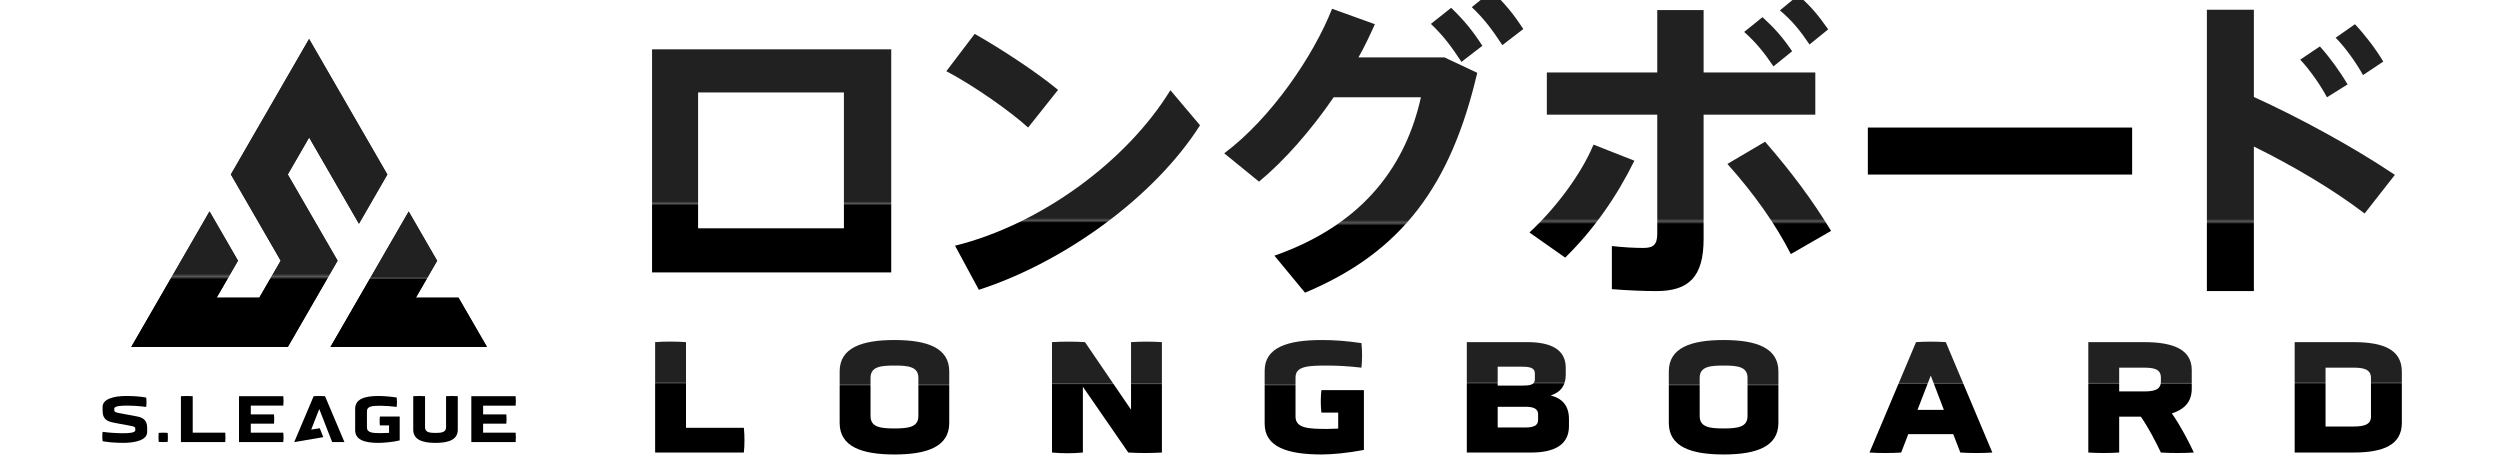 <?xml version="1.0" encoding="utf-8"?>
<!-- Generator: Adobe Illustrator 14.0.0, SVG Export Plug-In . SVG Version: 6.00 Build 43363)  -->
<!DOCTYPE svg PUBLIC "-//W3C//DTD SVG 1.1//EN" "http://www.w3.org/Graphics/SVG/1.1/DTD/svg11.dtd">
<svg version="1.1"
	 id="svg1" xmlns:inkscape="http://www.inkscape.org/namespaces/inkscape" xmlns:sodipodi="http://sodipodi.sourceforge.net/DTD/sodipodi-0.dtd" xmlns:svg="http://www.w3.org/2000/svg" inkscape:version="1.3.2 (091e20e, 2023-11-25, custom)" sodipodi:docname="tittle_sb.svg"
	 xmlns="http://www.w3.org/2000/svg" xmlns:xlink="http://www.w3.org/1999/xlink" x="0px" y="0px" width="368.226px"
	 height="67.205px" viewBox="0 0 368.226 67.205" enable-background="new 0 0 368.226 67.205" xml:space="preserve">
<sodipodi:namedview  id="namedview1" inkscape:cx="278.10172" inkscape:cy="221.10236" pagecolor="#505050" bordercolor="#eeeeee" showgrid="false" borderopacity="1" inkscape:zoom="1.0877315" inkscape:showpageshadow="0" inkscape:pageopacity="0" inkscape:deskcolor="#505050" inkscape:document-units="mm" inkscape:window-width="2544" inkscape:window-height="1401" inkscape:window-x="372" inkscape:window-y="53" inkscape:current-layer="layer1" inkscape:pagecheckerboard="0" inkscape:window-maximized="0">
	</sodipodi:namedview>
<g id="layer1_1_" transform="translate(-36.251,-136.479)" inkscape:label="Layer 1" inkscape:groupmode="layer">
	<g id="g1_1_" transform="matrix(0.265,0,0,0.265,26.101,37.102)">
		<g id="g36_1_">
			
				<linearGradient id="path3_2_" gradientUnits="userSpaceOnUse" x1="34698.207" y1="-76020.961" x2="34698.207" y2="-76011.922" gradientTransform="matrix(0.052 0 0 -0.052 -1605.631 -3370.448)">
				<stop  offset="0" style="stop-color:#000000"/>
				<stop  offset="0.491" style="stop-color:#575757"/>
				<stop  offset="1" style="stop-color:#212121"/>
			</linearGradient>
			<path id="path3_1_" fill="url(#path3_2_)" d="M217.979,617.982l-1.938-4.957l-4.761,0.753l4.466-11.438l3.333,8.541l2.019,5.164
				l1.831,4.684h6.817l-10.785-25.512c-1.949-0.151-4.381-0.151-6.33,0l-10.789,25.512L217.979,617.982"/>
			
				<linearGradient id="path6_2_" gradientUnits="userSpaceOnUse" x1="33468.488" y1="-76020.961" x2="33468.488" y2="-76011.922" gradientTransform="matrix(0.052 0 0 -0.052 -1605.631 -3370.448)">
				<stop  offset="0" style="stop-color:#000000"/>
				<stop  offset="0.491" style="stop-color:#575757"/>
				<stop  offset="1" style="stop-color:#212121"/>
			</linearGradient>
			<path id="path6_1_" fill="url(#path6_2_)" d="M145.415,615.487V595.22c-1.834-0.151-4.569-0.151-6.555,0v25.508h24.626
				c0.185-1.499,0.185-3.746,0-5.241H145.415"/>
			
				<linearGradient id="path9_2_" gradientUnits="userSpaceOnUse" x1="35313.336" y1="-76029.461" x2="35313.336" y2="-76020.266" gradientTransform="matrix(0.052 0 0 -0.052 -1605.631 -3370.448)">
				<stop  offset="0" style="stop-color:#000000"/>
				<stop  offset="0.491" style="stop-color:#575757"/>
				<stop  offset="1" style="stop-color:#212121"/>
			</linearGradient>
			<path id="path9_1_" fill="url(#path9_2_)" d="M249.451,611.464h5.094v4.141c-0.938,0.074-3.931,0.14-4.758,0.14
				c-4.307,0-7.53-0.188-7.53-3.148v-9.032c0-2.886,3.219-3.03,7.53-3.03c2.547,0,6.142,0.281,9.024,0.62
				c0.188-1.491,0.188-3.706,0-5.204c-3.558-0.531-7.227-0.849-10.146-0.849c-7.792,0-12.959,1.727-12.959,7.079v11.918
				c0,5.356,5.167,7.076,12.959,7.076c2.547,0,8.264-0.447,11.796-1.395v-13.247h-11.01
				C249.263,607.806,249.263,610.194,249.451,611.464"/>
			
				<linearGradient id="path12_2_" gradientUnits="userSpaceOnUse" x1="35928.285" y1="-76029.43" x2="35928.285" y2="-76020.234" gradientTransform="matrix(0.052 0 0 -0.052 -1605.631 -3370.448)">
				<stop  offset="0" style="stop-color:#000000"/>
				<stop  offset="0.491" style="stop-color:#575757"/>
				<stop  offset="1" style="stop-color:#212121"/>
			</linearGradient>
			<path id="path12_1_" fill="url(#path12_2_)" d="M286.228,595.209v17.311c0,2.776-2.621,3.108-5.843,3.108
				c-3.337,0-5.843-0.332-5.843-3.108v-17.311c-1.576-0.148-4.835-0.148-6.555,0v18.661c0,5.433,4.942,7.301,12.398,7.301
				c7.415,0,12.357-1.868,12.357-7.301v-18.661C291.547,595.065,287.804,595.065,286.228,595.209"/>
			
				<linearGradient id="path15_2_" gradientUnits="userSpaceOnUse" x1="36543.285" y1="-76020.961" x2="36543.285" y2="-76011.961" gradientTransform="matrix(0.052 0 0 -0.052 -1605.631 -3370.448)">
				<stop  offset="0" style="stop-color:#000000"/>
				<stop  offset="0.491" style="stop-color:#575757"/>
				<stop  offset="1" style="stop-color:#212121"/>
			</linearGradient>
			<path id="path15_1_" fill="url(#path15_2_)" d="M306.824,615.487v-4.99h12.9c0.188-1.499,0.188-3.665,0-5.167h-12.9v-4.865
				h18.064c0.188-1.499,0.188-3.713,0-5.252h-24.619v25.516h24.619c0.188-1.502,0.188-3.743,0-5.249h-18.064"/>
			
				<linearGradient id="path18_2_" gradientUnits="userSpaceOnUse" x1="34083.398" y1="-76020.961" x2="34083.398" y2="-76011.961" gradientTransform="matrix(0.052 0 0 -0.052 -1605.631 -3370.448)">
				<stop  offset="0" style="stop-color:#000000"/>
				<stop  offset="0.491" style="stop-color:#575757"/>
				<stop  offset="1" style="stop-color:#212121"/>
			</linearGradient>
			<path id="path18_1_" fill="url(#path18_2_)" d="M195.759,600.465c0.188-1.506,0.188-3.713,0-5.256h-24.619v25.519h24.619
				c0.188-1.502,0.188-3.746,0-5.249h-18.064v-4.983h12.896c0.185-1.499,0.185-3.669,0-5.167h-12.896v-4.872h18.064"/>
			
				<linearGradient id="path21_2_" gradientUnits="userSpaceOnUse" x1="32637.707" y1="-76029.117" x2="32637.707" y2="-76019.922" gradientTransform="matrix(0.052 0 0 -0.052 -1605.631 -3370.448)">
				<stop  offset="0" style="stop-color:#000000"/>
				<stop  offset="0.491" style="stop-color:#575757"/>
				<stop  offset="1" style="stop-color:#212121"/>
			</linearGradient>
			<path id="path21_1_" fill="url(#path21_2_)" d="M115.038,606.588c-1.03-0.247-2.237-0.461-3.311-0.657
				c-2.927-0.546-6.097-1.07-8.032-1.502c-1.266-0.281-1.879-0.605-1.879-1.347v-0.971c0-1.462,3.82-1.646,6.666-1.646
				c2.997,0,7.061,0.162,11.069,0.723c0.225-1.502,0.225-3.746,0-5.212c-2.956-0.546-6.551-0.878-11.106-0.878
				c-6.813,0-13.11,1.617-13.11,6.038v2.362c0,4.075,2.17,5.5,5.053,6.179c1.033,0.236,2.119,0.458,3.196,0.661
				c2.927,0.543,6.097,1.067,8.028,1.495c1.262,0.284,1.882,0.609,1.882,1.347v0.971c0,1.465-3.82,1.65-6.67,1.65
				c-2.997,0-7.485-0.207-11.486-0.768c-0.229,1.495-0.229,3.739,0,5.204c2.956,0.554,6.972,0.919,11.527,0.919
				c6.813,0,13.228-1.609,13.228-6.031v-2.355C120.095,608.681,117.921,607.264,115.038,606.588"/>
			
				<linearGradient id="path24_2_" gradientUnits="userSpaceOnUse" x1="33044.93" y1="-76020.852" x2="33044.93" y2="-76019.008" gradientTransform="matrix(0.052 0 0 -0.052 -1605.631 -3370.448)">
				<stop  offset="0" style="stop-color:#000000"/>
				<stop  offset="0.491" style="stop-color:#575757"/>
				<stop  offset="1" style="stop-color:#212121"/>
			</linearGradient>
			<path id="path24_1_" fill="url(#path24_2_)" d="M126.498,615.598c-0.144,1.203-0.144,3.809,0,5.012
				c1.211,0.148,3.809,0.148,5.016,0c0.148-1.203,0.148-3.809,0-5.012C130.304,615.458,127.709,615.458,126.498,615.598"/>
			
				<linearGradient id="polygon27_2_" gradientUnits="userSpaceOnUse" x1="34062.68" y1="-75013.773" x2="34062.68" y2="-74953.383" gradientTransform="matrix(0.052 0 0 -0.052 -1605.631 -3370.448)">
				<stop  offset="0" style="stop-color:#000000"/>
				<stop  offset="0.491" style="stop-color:#575757"/>
				<stop  offset="1" style="stop-color:#212121"/>
			</linearGradient>
			<polygon id="polygon27_1_" fill="url(#polygon27_2_)" points="237.806,499.357 253.596,472.005 210.098,396.669 166.63,471.957 
				194.312,519.899 182.446,540.458 158.72,540.45 170.583,519.899 154.767,492.503 111.27,567.848 198.265,567.848 
				198.406,567.608 225.944,519.899 198.247,471.989 210.128,451.417 			"/>
			
				<linearGradient id="polygon30_2_" gradientUnits="userSpaceOnUse" x1="35644.82" y1="-75013.773" x2="35644.82" y2="-74987.211" gradientTransform="matrix(0.052 0 0 -0.052 -1605.631 -3370.448)">
				<stop  offset="0" style="stop-color:#000000"/>
				<stop  offset="0.491" style="stop-color:#575757"/>
				<stop  offset="1" style="stop-color:#212121"/>
			</linearGradient>
			<polygon id="polygon30_1_" fill="url(#polygon30_2_)" points="221.991,567.848 308.979,567.848 293.134,540.458 269.438,540.458 
				281.275,519.951 265.459,492.551 			"/>
			
				<linearGradient id="polygon33_2_" gradientUnits="userSpaceOnUse" x1="34062.68" y1="-75013.773" x2="34062.68" y2="-74953.383" gradientTransform="matrix(0.052 0 0 -0.052 -1605.631 -3370.448)">
				<stop  offset="0" style="stop-color:#000000"/>
				<stop  offset="0.491" style="stop-color:#575757"/>
				<stop  offset="1" style="stop-color:#212121"/>
			</linearGradient>
			<polygon id="polygon33_1_" fill="url(#polygon33_2_)" points="237.806,499.357 253.596,472.005 210.098,396.669 166.63,471.957 
				194.312,519.899 182.446,540.458 158.72,540.45 170.583,519.899 154.767,492.503 111.27,567.848 198.265,567.848 
				198.406,567.608 225.944,519.899 198.247,471.989 210.128,451.417 			"/>
			
				<linearGradient id="polygon36_2_" gradientUnits="userSpaceOnUse" x1="35644.82" y1="-75013.773" x2="35644.82" y2="-74987.211" gradientTransform="matrix(0.052 0 0 -0.052 -1605.631 -3370.448)">
				<stop  offset="0" style="stop-color:#000000"/>
				<stop  offset="0.491" style="stop-color:#575757"/>
				<stop  offset="1" style="stop-color:#212121"/>
			</linearGradient>
			<polygon id="polygon36_1_" fill="url(#polygon36_2_)" points="221.991,567.848 308.979,567.848 293.134,540.458 269.438,540.458 
				281.275,519.951 265.459,492.551 			"/>
		</g>
		<g id="g82">
			<g id="g55">
				<g id="g54">
					
						<linearGradient id="path39_2_" gradientUnits="userSpaceOnUse" x1="39487.379" y1="-74224.664" x2="39487.379" y2="-74180.922" gradientTransform="matrix(0.052 0 0 -0.052 -1605.631 -3370.448)">
						<stop  offset="0" style="stop-color:#000000"/>
						<stop  offset="0.491" style="stop-color:#575757"/>
						<stop  offset="1" style="stop-color:#212121"/>
					</linearGradient>
					<path id="path39_1_" fill="url(#path39_2_)" d="M533.662,402.422v123.996H400.725V402.422H533.662z M507.364,426.396h-81.057
						v75.506h81.053v-75.506H507.364z"/>
					
						<linearGradient id="path42_2_" gradientUnits="userSpaceOnUse" x1="42680.109" y1="-74408.734" x2="42680.109" y2="-74358.555" gradientTransform="matrix(0.052 0 0 -0.052 -1605.631 -3370.448)">
						<stop  offset="0" style="stop-color:#000000"/>
						<stop  offset="0.491" style="stop-color:#575757"/>
						<stop  offset="1" style="stop-color:#212121"/>
					</linearGradient>
					<path id="path42_1_" fill="url(#path42_2_)" d="M609.74,445.901c-10.017-9.124-30.417-23.441-45.45-31.314l15.749-20.751
						c15.746,8.943,34.891,21.647,46.347,31.129L609.74,445.901z M705.291,444.65c-25.231,39.718-75.332,76.039-122.927,91.43
						l-13.239-24.508c47.063-11.632,95.193-46.523,119.701-86.425L705.291,444.65z"/>
					
						<linearGradient id="path45_2_" gradientUnits="userSpaceOnUse" x1="45862.637" y1="-74439.391" x2="45862.637" y2="-74380.25" gradientTransform="matrix(0.052 0 0 -0.052 -1605.631 -3370.448)">
						<stop  offset="0" style="stop-color:#000000"/>
						<stop  offset="0.491" style="stop-color:#575757"/>
						<stop  offset="1" style="stop-color:#212121"/>
					</linearGradient>
					<path id="path45_1_" fill="url(#path45_2_)" d="M841.122,406.899l18.255,8.585c-14.672,62.624-41.874,99.661-95.729,122.206
						l-16.993-20.573c50.99-17.896,73.35-51.712,81.408-88.038h-48.488c-12.523,18.255-27.379,35.252-41.508,46.882l-19.326-15.749
						c26.128-19.499,49.747-54.39,59.945-80.332l23.799,8.583c-2.683,5.907-5.551,12.169-9.124,18.434h47.768v0.004h-0.007V406.899z
						 M862.234,400.451l-11.634,8.952c-5.54-8.414-9.836-14.315-16.993-21.112l11.272-8.943
						C852.224,386.499,856.513,391.69,862.234,400.451z M884.963,391.153l-11.634,8.943c-5.544-8.408-9.833-14.317-16.997-21.112
						l11.091-8.947C874.765,377.017,879.242,382.385,884.963,391.153z"/>
					
						<linearGradient id="path48_2_" gradientUnits="userSpaceOnUse" x1="49108.09" y1="-74422.422" x2="49108.09" y2="-74364.414" gradientTransform="matrix(0.052 0 0 -0.052 -1605.631 -3370.448)">
						<stop  offset="0" style="stop-color:#000000"/>
						<stop  offset="0.491" style="stop-color:#575757"/>
						<stop  offset="1" style="stop-color:#212121"/>
					</linearGradient>
					<path id="path48_1_" fill="url(#path48_2_)" d="M946.716,464.33c-9.659,19.676-22.544,38.288-38.463,53.856l-19.861-13.959
						c14.136-13.053,28.623-32.025,35.61-48.84L946.716,464.33z M985.187,438.746v69.069c0,21.112-8.231,28.985-26.302,28.985
						c-6.437,0-15.749-0.358-24.692-1.078v-23.973c5.728,0.709,12.523,1.07,17.543,1.07c5.717,0,7.688-1.964,7.688-8.054v-66.022
						h-61.369v-23.441h61.369V380.59h25.77v34.713h62.082v23.441H985.19L985.187,438.746z M1056.042,503.345l-22.371,12.878
						c-8.593-16.82-20.396-33.462-35.252-50.101l20.942-12.346C1033.859,470.418,1045.84,486.516,1056.042,503.345z
						 M1007.731,392.759l10.202-8.227c6.983,6.437,11.095,11.095,16.465,18.96l-10.386,8.412
						C1018.822,404.212,1014.356,398.664,1007.731,392.759L1007.731,392.759z M1027.592,380.771l10.198-8.408
						c7.157,6.267,11.099,11.091,16.639,18.964l-10.372,8.414C1038.864,392.043,1034.568,386.68,1027.592,380.771L1027.592,380.771z
						"/>
					
						<linearGradient id="path51_2_" gradientUnits="userSpaceOnUse" x1="52493.367" y1="-73188.734" x2="52493.367" y2="-73179.516" gradientTransform="matrix(0.052 0 0 -0.052 -1605.631 -3370.448)">
						<stop  offset="0" style="stop-color:#000000"/>
						<stop  offset="0.491" style="stop-color:#575757"/>
						<stop  offset="1" style="stop-color:#212121"/>
					</linearGradient>
					<path id="path51_1_" fill="url(#path51_2_)" d="M1223.371,445.901v26.126h-146.9v-26.126H1223.371z"/>
					
						<linearGradient id="path54_2_" gradientUnits="userSpaceOnUse" x1="55679.234" y1="-74422.383" x2="55679.234" y2="-74367.219" gradientTransform="matrix(0.052 0 0 -0.052 -1605.631 -3370.448)">
						<stop  offset="0" style="stop-color:#000000"/>
						<stop  offset="0.491" style="stop-color:#575757"/>
						<stop  offset="1" style="stop-color:#212121"/>
					</linearGradient>
					<path id="path54_1_" fill="url(#path54_2_)" d="M1352.584,493.677c-17.539-13.418-40.08-26.66-61.55-37.216v80.335h-26.121
						v-156.38h26.121v48.488c25.586,11.63,55.471,27.915,78.37,43.295L1352.584,493.677z M1331.653,429.083
						c-3.58-6.795-9.659-15.384-14.849-20.931l10.911-7.338c5.37,5.906,11.091,13.775,15.391,21.11L1331.653,429.083z
						 M1351.694,416.739c-3.757-6.801-9.84-15.388-15.214-20.758l10.741-7.515c5.548,5.906,11.449,13.597,15.746,20.758
						L1351.694,416.739z"/>
				</g>
			</g>
			<g id="g81">
				
					<linearGradient id="path57_2_" gradientUnits="userSpaceOnUse" x1="38726.613" y1="-76131.539" x2="38726.613" y2="-76109.781" gradientTransform="matrix(0.052 0 0 -0.052 -1605.631 -3370.448)">
					<stop  offset="0" style="stop-color:#000000"/>
					<stop  offset="0.491" style="stop-color:#575757"/>
					<stop  offset="1" style="stop-color:#212121"/>
				</linearGradient>
				<path id="path57_1_" fill="url(#path57_2_)" d="M402.43,626.534v-61.369c5.123-0.447,12.402-0.358,17.159,0v47.613h32.159
					c0.45,3.957,0.45,9.796,0,13.756H402.43z"/>
				
					<linearGradient id="path60_2_" gradientUnits="userSpaceOnUse" x1="40787.668" y1="-76152.031" x2="40787.668" y2="-76129.594" gradientTransform="matrix(0.052 0 0 -0.052 -1605.631 -3370.448)">
					<stop  offset="0" style="stop-color:#000000"/>
					<stop  offset="0.491" style="stop-color:#575757"/>
					<stop  offset="1" style="stop-color:#212121"/>
				</linearGradient>
				<path id="path60_1_" fill="url(#path60_2_)" d="M565.906,610.084c0,13.118-12.128,17.525-30.454,17.525
					c-18.326,0-30.458-4.407-30.458-17.525v-28.657c0-13.029,12.128-17.429,30.458-17.429c18.329,0,30.454,4.407,30.454,17.429
					V610.084z M548.747,585.015c0-6.282-5.747-6.821-13.291-6.821c-7.548,0-13.295,0.539-13.295,6.821v21.297
					c0,6.201,5.747,6.828,13.295,6.828c7.544,0,13.291-0.627,13.291-6.828V585.015z"/>
				
					<linearGradient id="path63_2_" gradientUnits="userSpaceOnUse" x1="43037.672" y1="-76139.086" x2="43037.672" y2="-76117.203" gradientTransform="matrix(0.052 0 0 -0.052 -1605.631 -3370.448)">
					<stop  offset="0" style="stop-color:#000000"/>
					<stop  offset="0.491" style="stop-color:#575757"/>
					<stop  offset="1" style="stop-color:#212121"/>
				</linearGradient>
				<path id="path63_1_" fill="url(#path63_2_)" d="M640.179,589.964v36.566c-5.393,0.531-11.767,0.531-17.163,0v-61.366
					c5.931-0.362,12.398-0.362,18.329,0l25.6,37.552v-37.552c6.112-0.362,11.501-0.362,17.159,0v61.366
					c-6.378,0.354-12.306,0.354-18.684,0L640.179,589.964z"/>
				
					<linearGradient id="path66_2_" gradientUnits="userSpaceOnUse" x1="45232.918" y1="-76151.984" x2="45232.918" y2="-76129.547" gradientTransform="matrix(0.052 0 0 -0.052 -1605.631 -3370.448)">
					<stop  offset="0" style="stop-color:#000000"/>
					<stop  offset="0.491" style="stop-color:#575757"/>
					<stop  offset="1" style="stop-color:#212121"/>
				</linearGradient>
				<path id="path66_1_" fill="url(#path66_2_)" d="M782.096,604.333h-9.349c-0.45-3.953-0.45-8.534,0-12.483h23.629v33.241
					c-9.076,1.716-17.525,2.517-23.452,2.517c-19.042,0-31.709-4.134-31.709-17.067v-29.469c0-12.94,12.667-17.067,31.709-17.067
					c7.009,0,13.302,0.45,22.101,1.705c0.447,3.957,0.447,9.707,0,13.657c-6.913-0.812-13.203-1.166-19.045-1.166
					c-10.15,0-17.606,0.177-17.606,6.555v21.828c0,6.563,7.456,6.828,17.606,6.828c1.801,0,3.864-0.089,6.112-0.177v-8.903H782.096z
					"/>
				
					<linearGradient id="path69_2_" gradientUnits="userSpaceOnUse" x1="47388.809" y1="-76131.469" x2="47388.809" y2="-76109.82" gradientTransform="matrix(0.052 0 0 -0.052 -1605.631 -3370.448)">
					<stop  offset="0" style="stop-color:#000000"/>
					<stop  offset="0.491" style="stop-color:#575757"/>
					<stop  offset="1" style="stop-color:#212121"/>
				</linearGradient>
				<path id="path69_1_" fill="url(#path69_2_)" d="M910.353,611.881c0,10.423-8.26,14.649-20.928,14.649h-35.847v-61.366h33.602
					c13.029,0,21.382,4.045,21.382,14.195v3.957c0,6.201-3.056,9.796-8.353,11.501c6.378,1.617,10.143,5.655,10.143,13.11V611.881z
					 M891.4,582.505c0-3.056-2.787-3.684-7.279-3.684h-13.387v10.512h13.387c4.4,0,7.279-0.362,7.279-3.506V582.505z
					 M893.197,605.322c0-3.595-3.326-4.222-7.186-4.222h-15.277v11.501h15.362c4.134,0,7.101-0.805,7.101-4.134V605.322z"/>
				
					<linearGradient id="path72_2_" gradientUnits="userSpaceOnUse" x1="49566.957" y1="-76152.031" x2="49566.957" y2="-76129.594" gradientTransform="matrix(0.052 0 0 -0.052 -1605.631 -3370.448)">
					<stop  offset="0" style="stop-color:#000000"/>
					<stop  offset="0.491" style="stop-color:#575757"/>
					<stop  offset="1" style="stop-color:#212121"/>
				</linearGradient>
				<path id="path72_1_" fill="url(#path72_2_)" d="M1026.758,610.084c0,13.118-12.125,17.525-30.458,17.525
					c-18.329,0-30.45-4.407-30.45-17.525v-28.657c0-13.029,12.125-17.429,30.45-17.429c18.333,0,30.458,4.407,30.458,17.429V610.084
					z M1009.599,585.015c0-6.282-5.747-6.821-13.298-6.821c-7.544,0-13.291,0.539-13.291,6.821v21.297
					c0,6.201,5.747,6.828,13.291,6.828c7.548,0,13.298-0.627,13.298-6.828V585.015z"/>
				
					<linearGradient id="path75_2_" gradientUnits="userSpaceOnUse" x1="51762.016" y1="-76136.664" x2="51762.016" y2="-76114.828" gradientTransform="matrix(0.052 0 0 -0.052 -1605.631 -3370.448)">
					<stop  offset="0" style="stop-color:#000000"/>
					<stop  offset="0.491" style="stop-color:#575757"/>
					<stop  offset="1" style="stop-color:#212121"/>
				</linearGradient>
				<path id="path75_1_" fill="url(#path75_2_)" d="M1123.93,616.288h-24.977l-3.957,10.246c-4.938,0.358-12.667,0.358-17.606,0
					l25.874-61.369c5.119-0.358,11.412-0.358,16.535,0l25.87,61.369c-4.938,0.358-12.844,0.358-17.79,0L1123.93,616.288z
					 M1111.447,583.76l-7.371,19.045h14.649L1111.447,583.76z"/>
				
					<linearGradient id="path78_2_" gradientUnits="userSpaceOnUse" x1="53987.305" y1="-76136.57" x2="53987.305" y2="-76114.828" gradientTransform="matrix(0.052 0 0 -0.052 -1605.631 -3370.448)">
					<stop  offset="0" style="stop-color:#000000"/>
					<stop  offset="0.491" style="stop-color:#575757"/>
					<stop  offset="1" style="stop-color:#212121"/>
				</linearGradient>
				<path id="path78_1_" fill="url(#path78_2_)" d="M1256.509,591.038c0,7.279-4.045,11.501-11.054,13.745
					c4.854,7.013,8.895,14.734,12.224,21.747c-5.123,0.354-13.21,0.354-18.329,0c-3.056-6.378-6.651-13.391-11.147-19.946h-12.036
					v19.946c-5.123,0.354-12.036,0.354-17.159,0v-61.366h31.085c16.259,0,26.416,4.141,26.416,15.546V591.038z M1239.349,584.841
					c0-4.85-4.219-5.481-9.523-5.481h-13.656v13.203h13.656c5.212,0,9.523-0.624,9.523-5.481V584.841z"/>
				
					<linearGradient id="path81_2_" gradientUnits="userSpaceOnUse" x1="56180.922" y1="-76131.539" x2="56180.922" y2="-76109.891" gradientTransform="matrix(0.052 0 0 -0.052 -1605.631 -3370.448)">
					<stop  offset="0" style="stop-color:#000000"/>
					<stop  offset="0.491" style="stop-color:#575757"/>
					<stop  offset="1" style="stop-color:#212121"/>
				</linearGradient>
				<path id="path81_1_" fill="url(#path81_2_)" d="M1313.711,626.534v-61.369h32.702c16.62,0,26.863,4.141,26.863,16.447v28.383
					c0,12.313-10.239,16.535-26.951,16.535h-32.613V626.534L1313.711,626.534z M1356.113,585.015c0-4.85-4.311-5.655-9.7-5.655
					h-15.539v32.702h15.539c5.297,0,9.7-0.812,9.7-5.389V585.015z"/>
			</g>
		</g>
	</g>
</g>
</svg>
